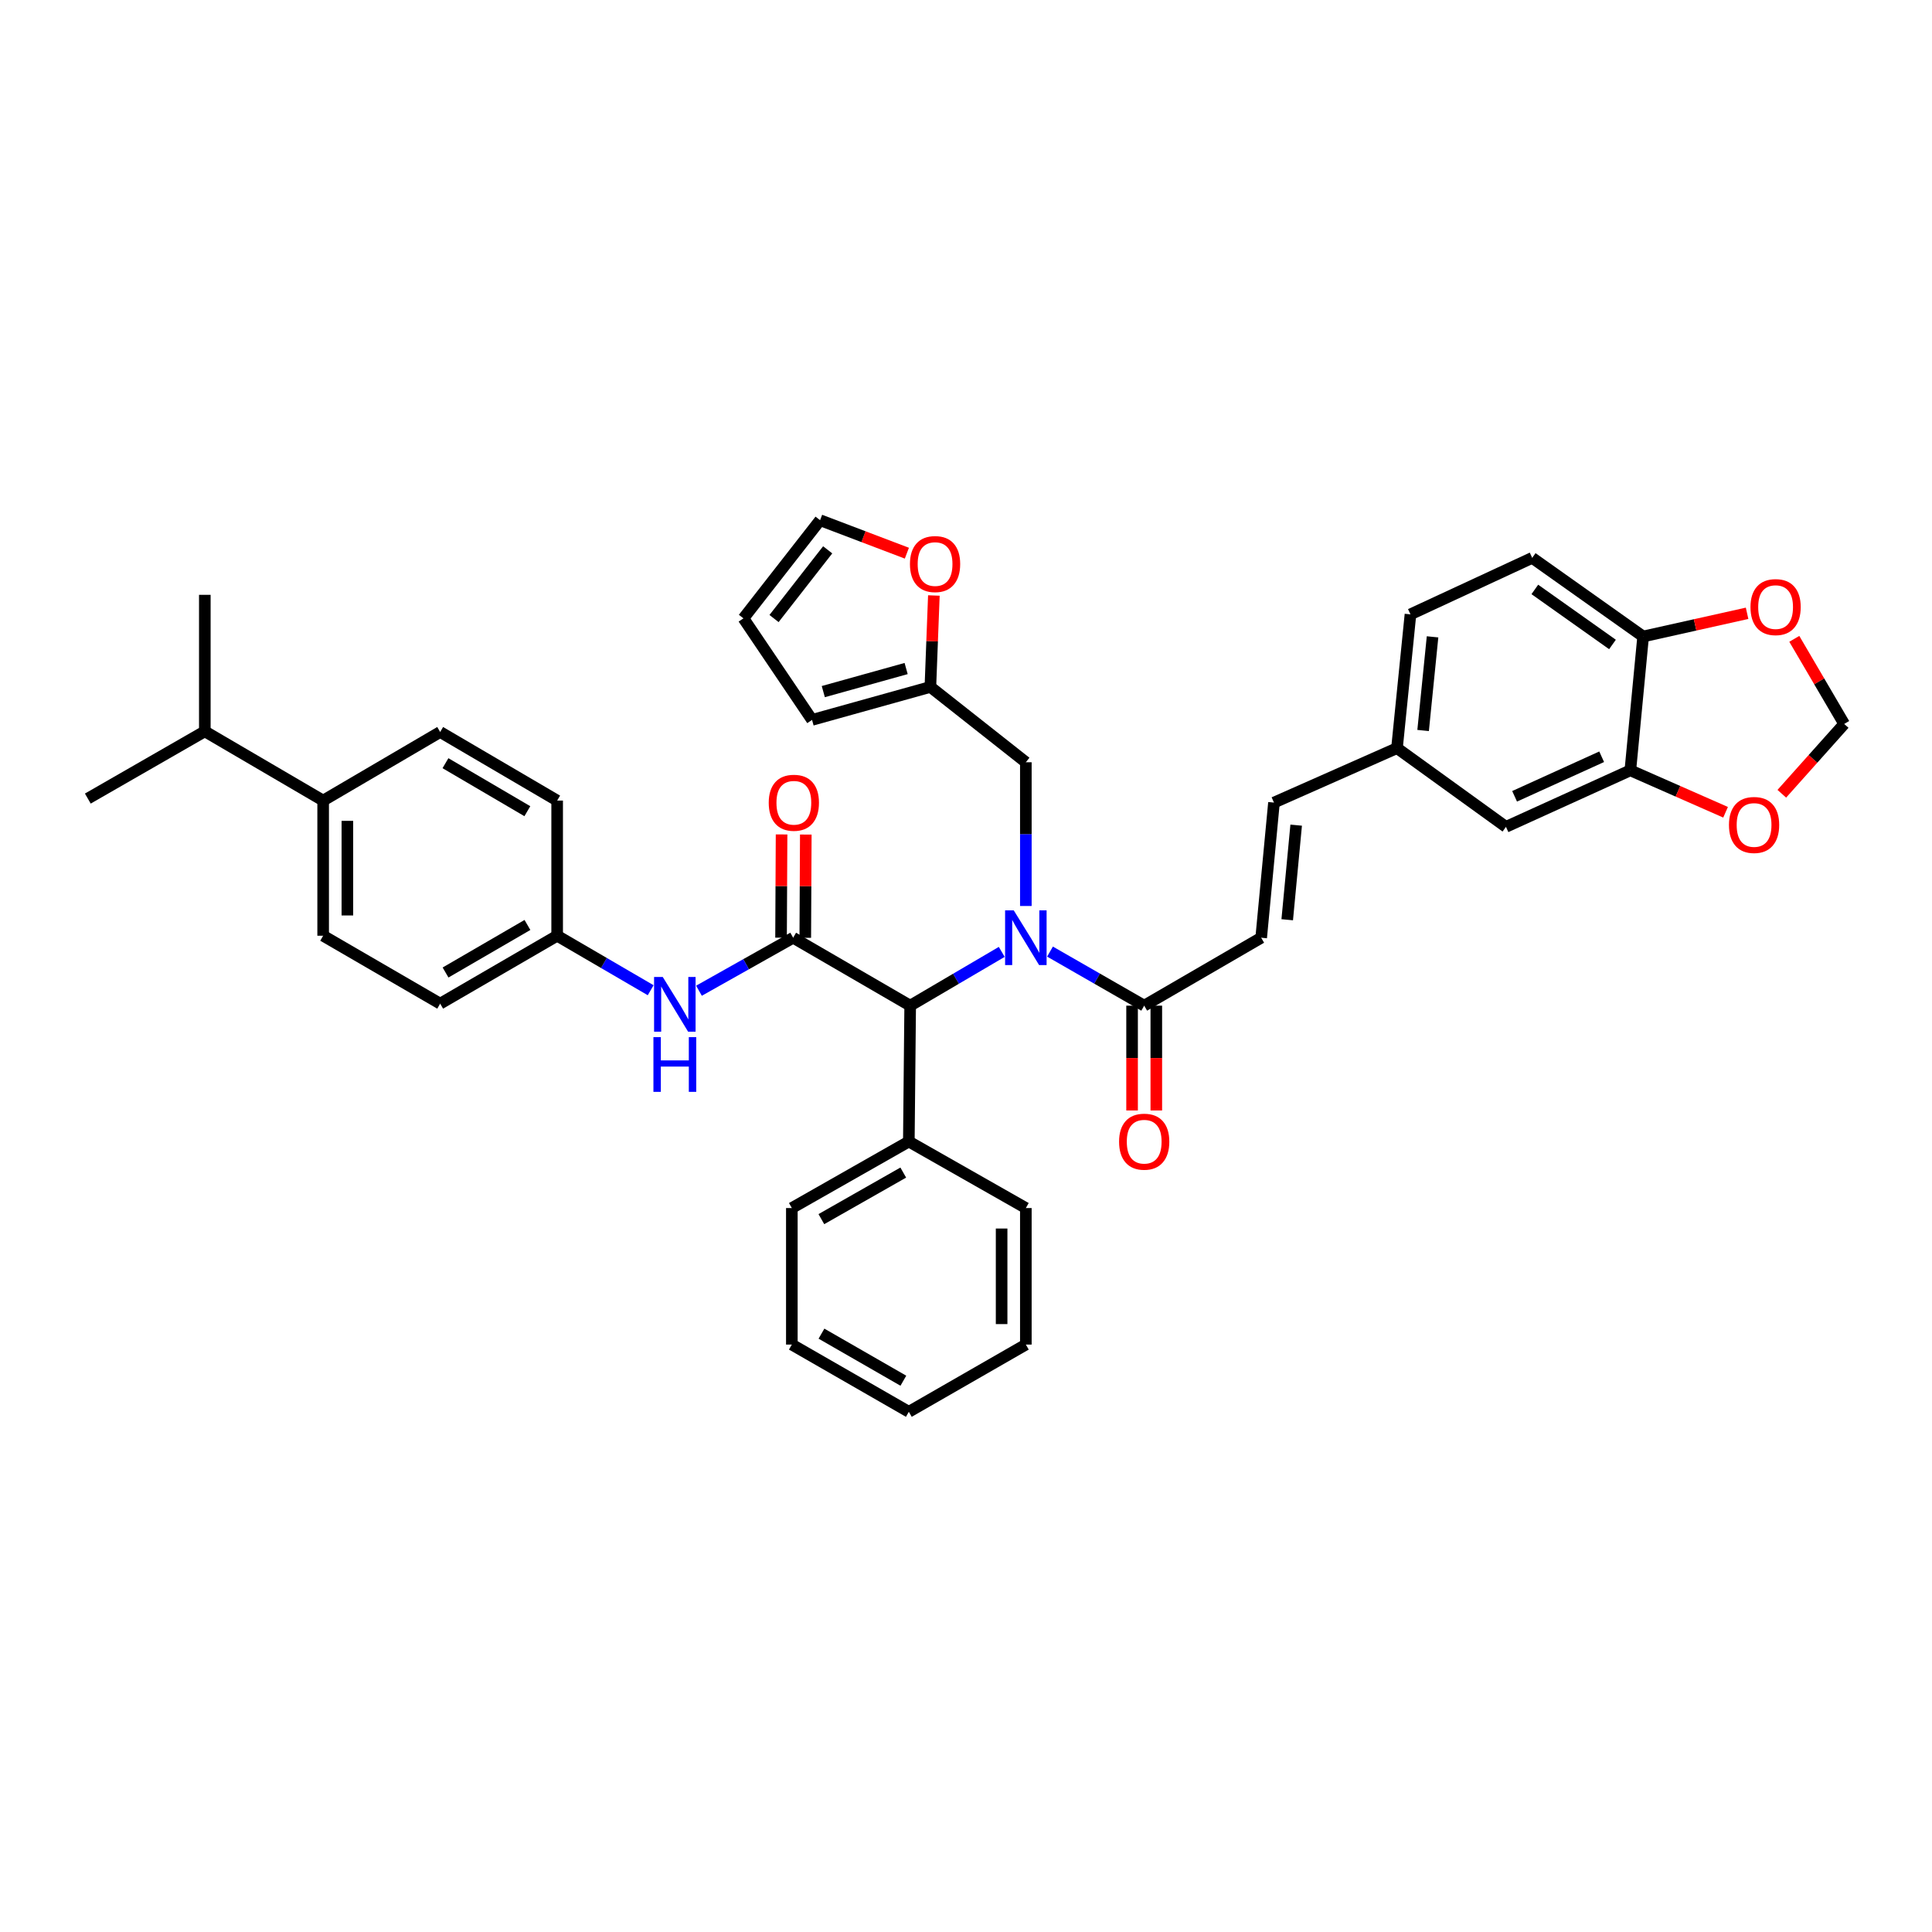 <?xml version='1.0' encoding='iso-8859-1'?>
<svg version='1.1' baseProfile='full'
              xmlns='http://www.w3.org/2000/svg'
                      xmlns:rdkit='http://www.rdkit.org/xml'
                      xmlns:xlink='http://www.w3.org/1999/xlink'
                  xml:space='preserve'
width='1000px' height='1000px' viewBox='0 0 1000 1000'>
<!-- END OF HEADER -->
<rect style='opacity:1.0;fill:#FFFFFF;stroke:none' width='1000' height='1000' x='0' y='0'> </rect>
<path class='bond-1' d='M 518.501,492.695 L 494.804,506.61' style='fill:none;fill-rule:evenodd;stroke:#0000FF;stroke-width:6px;stroke-linecap:butt;stroke-linejoin:miter;stroke-opacity:1' />
<path class='bond-1' d='M 494.804,506.61 L 471.107,520.526' style='fill:none;fill-rule:evenodd;stroke:#000000;stroke-width:6px;stroke-linecap:butt;stroke-linejoin:miter;stroke-opacity:1' />
<path class='bond-2' d='M 543.482,492.546 L 567.858,506.536' style='fill:none;fill-rule:evenodd;stroke:#0000FF;stroke-width:6px;stroke-linecap:butt;stroke-linejoin:miter;stroke-opacity:1' />
<path class='bond-2' d='M 567.858,506.536 L 592.233,520.526' style='fill:none;fill-rule:evenodd;stroke:#000000;stroke-width:6px;stroke-linecap:butt;stroke-linejoin:miter;stroke-opacity:1' />
<path class='bond-6' d='M 530.977,468.938 L 530.977,431.741' style='fill:none;fill-rule:evenodd;stroke:#0000FF;stroke-width:6px;stroke-linecap:butt;stroke-linejoin:miter;stroke-opacity:1' />
<path class='bond-6' d='M 530.977,431.741 L 530.977,394.543' style='fill:none;fill-rule:evenodd;stroke:#000000;stroke-width:6px;stroke-linecap:butt;stroke-linejoin:miter;stroke-opacity:1' />
<path class='bond-0' d='M 410.54,485.369 L 471.107,520.526' style='fill:none;fill-rule:evenodd;stroke:#000000;stroke-width:6px;stroke-linecap:butt;stroke-linejoin:miter;stroke-opacity:1' />
<path class='bond-3' d='M 410.54,485.369 L 386.164,499.083' style='fill:none;fill-rule:evenodd;stroke:#000000;stroke-width:6px;stroke-linecap:butt;stroke-linejoin:miter;stroke-opacity:1' />
<path class='bond-3' d='M 386.164,499.083 L 361.788,512.798' style='fill:none;fill-rule:evenodd;stroke:#0000FF;stroke-width:6px;stroke-linecap:butt;stroke-linejoin:miter;stroke-opacity:1' />
<path class='bond-11' d='M 416.811,485.401 L 416.946,458.683' style='fill:none;fill-rule:evenodd;stroke:#000000;stroke-width:6px;stroke-linecap:butt;stroke-linejoin:miter;stroke-opacity:1' />
<path class='bond-11' d='M 416.946,458.683 L 417.082,431.965' style='fill:none;fill-rule:evenodd;stroke:#FF0000;stroke-width:6px;stroke-linecap:butt;stroke-linejoin:miter;stroke-opacity:1' />
<path class='bond-11' d='M 404.27,485.337 L 404.405,458.619' style='fill:none;fill-rule:evenodd;stroke:#000000;stroke-width:6px;stroke-linecap:butt;stroke-linejoin:miter;stroke-opacity:1' />
<path class='bond-11' d='M 404.405,458.619 L 404.541,431.901' style='fill:none;fill-rule:evenodd;stroke:#FF0000;stroke-width:6px;stroke-linecap:butt;stroke-linejoin:miter;stroke-opacity:1' />
<path class='bond-20' d='M 471.107,520.526 L 470.41,590.853' style='fill:none;fill-rule:evenodd;stroke:#000000;stroke-width:6px;stroke-linecap:butt;stroke-linejoin:miter;stroke-opacity:1' />
<path class='bond-4' d='M 592.233,520.526 L 652.786,485.369' style='fill:none;fill-rule:evenodd;stroke:#000000;stroke-width:6px;stroke-linecap:butt;stroke-linejoin:miter;stroke-opacity:1' />
<path class='bond-16' d='M 585.962,520.526 L 585.962,547.65' style='fill:none;fill-rule:evenodd;stroke:#000000;stroke-width:6px;stroke-linecap:butt;stroke-linejoin:miter;stroke-opacity:1' />
<path class='bond-16' d='M 585.962,547.65 L 585.962,574.775' style='fill:none;fill-rule:evenodd;stroke:#FF0000;stroke-width:6px;stroke-linecap:butt;stroke-linejoin:miter;stroke-opacity:1' />
<path class='bond-16' d='M 598.503,520.526 L 598.503,547.65' style='fill:none;fill-rule:evenodd;stroke:#000000;stroke-width:6px;stroke-linecap:butt;stroke-linejoin:miter;stroke-opacity:1' />
<path class='bond-16' d='M 598.503,547.65 L 598.503,574.775' style='fill:none;fill-rule:evenodd;stroke:#FF0000;stroke-width:6px;stroke-linecap:butt;stroke-linejoin:miter;stroke-opacity:1' />
<path class='bond-23' d='M 336.788,512.542 L 312.586,498.436' style='fill:none;fill-rule:evenodd;stroke:#0000FF;stroke-width:6px;stroke-linecap:butt;stroke-linejoin:miter;stroke-opacity:1' />
<path class='bond-23' d='M 312.586,498.436 L 288.383,484.331' style='fill:none;fill-rule:evenodd;stroke:#000000;stroke-width:6px;stroke-linecap:butt;stroke-linejoin:miter;stroke-opacity:1' />
<path class='bond-8' d='M 652.786,485.369 L 659.404,415.424' style='fill:none;fill-rule:evenodd;stroke:#000000;stroke-width:6px;stroke-linecap:butt;stroke-linejoin:miter;stroke-opacity:1' />
<path class='bond-8' d='M 666.264,476.059 L 670.897,427.097' style='fill:none;fill-rule:evenodd;stroke:#000000;stroke-width:6px;stroke-linecap:butt;stroke-linejoin:miter;stroke-opacity:1' />
<path class='bond-5' d='M 843.863,398.724 L 779.486,427.972' style='fill:none;fill-rule:evenodd;stroke:#000000;stroke-width:6px;stroke-linecap:butt;stroke-linejoin:miter;stroke-opacity:1' />
<path class='bond-5' d='M 829.019,391.693 L 783.955,412.167' style='fill:none;fill-rule:evenodd;stroke:#000000;stroke-width:6px;stroke-linecap:butt;stroke-linejoin:miter;stroke-opacity:1' />
<path class='bond-10' d='M 843.863,398.724 L 868.51,409.575' style='fill:none;fill-rule:evenodd;stroke:#000000;stroke-width:6px;stroke-linecap:butt;stroke-linejoin:miter;stroke-opacity:1' />
<path class='bond-10' d='M 868.51,409.575 L 893.157,420.426' style='fill:none;fill-rule:evenodd;stroke:#FF0000;stroke-width:6px;stroke-linecap:butt;stroke-linejoin:miter;stroke-opacity:1' />
<path class='bond-41' d='M 843.863,398.724 L 850.482,329.448' style='fill:none;fill-rule:evenodd;stroke:#000000;stroke-width:6px;stroke-linecap:butt;stroke-linejoin:miter;stroke-opacity:1' />
<path class='bond-7' d='M 530.977,394.543 L 481.565,355.554' style='fill:none;fill-rule:evenodd;stroke:#000000;stroke-width:6px;stroke-linecap:butt;stroke-linejoin:miter;stroke-opacity:1' />
<path class='bond-12' d='M 481.565,355.554 L 482.466,331.89' style='fill:none;fill-rule:evenodd;stroke:#000000;stroke-width:6px;stroke-linecap:butt;stroke-linejoin:miter;stroke-opacity:1' />
<path class='bond-12' d='M 482.466,331.89 L 483.367,308.227' style='fill:none;fill-rule:evenodd;stroke:#FF0000;stroke-width:6px;stroke-linecap:butt;stroke-linejoin:miter;stroke-opacity:1' />
<path class='bond-18' d='M 481.565,355.554 L 420.315,372.617' style='fill:none;fill-rule:evenodd;stroke:#000000;stroke-width:6px;stroke-linecap:butt;stroke-linejoin:miter;stroke-opacity:1' />
<path class='bond-18' d='M 469.012,346.033 L 426.137,357.977' style='fill:none;fill-rule:evenodd;stroke:#000000;stroke-width:6px;stroke-linecap:butt;stroke-linejoin:miter;stroke-opacity:1' />
<path class='bond-22' d='M 659.404,415.424 L 723.078,387.228' style='fill:none;fill-rule:evenodd;stroke:#000000;stroke-width:6px;stroke-linecap:butt;stroke-linejoin:miter;stroke-opacity:1' />
<path class='bond-9' d='M 850.482,329.448 L 793.065,288.752' style='fill:none;fill-rule:evenodd;stroke:#000000;stroke-width:6px;stroke-linecap:butt;stroke-linejoin:miter;stroke-opacity:1' />
<path class='bond-9' d='M 834.618,333.575 L 794.425,305.088' style='fill:none;fill-rule:evenodd;stroke:#000000;stroke-width:6px;stroke-linecap:butt;stroke-linejoin:miter;stroke-opacity:1' />
<path class='bond-13' d='M 850.482,329.448 L 877.387,323.444' style='fill:none;fill-rule:evenodd;stroke:#000000;stroke-width:6px;stroke-linecap:butt;stroke-linejoin:miter;stroke-opacity:1' />
<path class='bond-13' d='M 877.387,323.444 L 904.291,317.441' style='fill:none;fill-rule:evenodd;stroke:#FF0000;stroke-width:6px;stroke-linecap:butt;stroke-linejoin:miter;stroke-opacity:1' />
<path class='bond-14' d='M 922.263,410.85 L 938.404,392.782' style='fill:none;fill-rule:evenodd;stroke:#FF0000;stroke-width:6px;stroke-linecap:butt;stroke-linejoin:miter;stroke-opacity:1' />
<path class='bond-14' d='M 938.404,392.782 L 954.545,374.714' style='fill:none;fill-rule:evenodd;stroke:#000000;stroke-width:6px;stroke-linecap:butt;stroke-linejoin:miter;stroke-opacity:1' />
<path class='bond-19' d='M 469.397,286.327 L 446.936,277.789' style='fill:none;fill-rule:evenodd;stroke:#FF0000;stroke-width:6px;stroke-linecap:butt;stroke-linejoin:miter;stroke-opacity:1' />
<path class='bond-19' d='M 446.936,277.789 L 424.475,269.251' style='fill:none;fill-rule:evenodd;stroke:#000000;stroke-width:6px;stroke-linecap:butt;stroke-linejoin:miter;stroke-opacity:1' />
<path class='bond-42' d='M 928.727,330.663 L 941.636,352.689' style='fill:none;fill-rule:evenodd;stroke:#FF0000;stroke-width:6px;stroke-linecap:butt;stroke-linejoin:miter;stroke-opacity:1' />
<path class='bond-42' d='M 941.636,352.689 L 954.545,374.714' style='fill:none;fill-rule:evenodd;stroke:#000000;stroke-width:6px;stroke-linecap:butt;stroke-linejoin:miter;stroke-opacity:1' />
<path class='bond-15' d='M 779.486,427.972 L 723.078,387.228' style='fill:none;fill-rule:evenodd;stroke:#000000;stroke-width:6px;stroke-linecap:butt;stroke-linejoin:miter;stroke-opacity:1' />
<path class='bond-17' d='M 167.264,414.379 L 167.264,484.331' style='fill:none;fill-rule:evenodd;stroke:#000000;stroke-width:6px;stroke-linecap:butt;stroke-linejoin:miter;stroke-opacity:1' />
<path class='bond-17' d='M 179.805,424.872 L 179.805,473.838' style='fill:none;fill-rule:evenodd;stroke:#000000;stroke-width:6px;stroke-linecap:butt;stroke-linejoin:miter;stroke-opacity:1' />
<path class='bond-27' d='M 167.264,414.379 L 106.014,378.539' style='fill:none;fill-rule:evenodd;stroke:#000000;stroke-width:6px;stroke-linecap:butt;stroke-linejoin:miter;stroke-opacity:1' />
<path class='bond-40' d='M 167.264,414.379 L 227.83,378.881' style='fill:none;fill-rule:evenodd;stroke:#000000;stroke-width:6px;stroke-linecap:butt;stroke-linejoin:miter;stroke-opacity:1' />
<path class='bond-21' d='M 420.315,372.617 L 384.803,320.056' style='fill:none;fill-rule:evenodd;stroke:#000000;stroke-width:6px;stroke-linecap:butt;stroke-linejoin:miter;stroke-opacity:1' />
<path class='bond-38' d='M 424.475,269.251 L 384.803,320.056' style='fill:none;fill-rule:evenodd;stroke:#000000;stroke-width:6px;stroke-linecap:butt;stroke-linejoin:miter;stroke-opacity:1' />
<path class='bond-38' d='M 428.409,284.59 L 400.638,320.154' style='fill:none;fill-rule:evenodd;stroke:#000000;stroke-width:6px;stroke-linecap:butt;stroke-linejoin:miter;stroke-opacity:1' />
<path class='bond-31' d='M 470.41,590.853 L 409.857,625.286' style='fill:none;fill-rule:evenodd;stroke:#000000;stroke-width:6px;stroke-linecap:butt;stroke-linejoin:miter;stroke-opacity:1' />
<path class='bond-31' d='M 467.526,606.92 L 425.139,631.023' style='fill:none;fill-rule:evenodd;stroke:#000000;stroke-width:6px;stroke-linecap:butt;stroke-linejoin:miter;stroke-opacity:1' />
<path class='bond-32' d='M 470.41,590.853 L 530.977,625.286' style='fill:none;fill-rule:evenodd;stroke:#000000;stroke-width:6px;stroke-linecap:butt;stroke-linejoin:miter;stroke-opacity:1' />
<path class='bond-28' d='M 723.078,387.228 L 730.053,317.987' style='fill:none;fill-rule:evenodd;stroke:#000000;stroke-width:6px;stroke-linecap:butt;stroke-linejoin:miter;stroke-opacity:1' />
<path class='bond-28' d='M 736.603,378.098 L 741.485,329.63' style='fill:none;fill-rule:evenodd;stroke:#000000;stroke-width:6px;stroke-linecap:butt;stroke-linejoin:miter;stroke-opacity:1' />
<path class='bond-29' d='M 288.383,484.331 L 288.383,414.379' style='fill:none;fill-rule:evenodd;stroke:#000000;stroke-width:6px;stroke-linecap:butt;stroke-linejoin:miter;stroke-opacity:1' />
<path class='bond-30' d='M 288.383,484.331 L 227.83,519.487' style='fill:none;fill-rule:evenodd;stroke:#000000;stroke-width:6px;stroke-linecap:butt;stroke-linejoin:miter;stroke-opacity:1' />
<path class='bond-30' d='M 273.003,478.758 L 230.616,503.368' style='fill:none;fill-rule:evenodd;stroke:#000000;stroke-width:6px;stroke-linecap:butt;stroke-linejoin:miter;stroke-opacity:1' />
<path class='bond-24' d='M 793.065,288.752 L 730.053,317.987' style='fill:none;fill-rule:evenodd;stroke:#000000;stroke-width:6px;stroke-linecap:butt;stroke-linejoin:miter;stroke-opacity:1' />
<path class='bond-25' d='M 227.83,378.881 L 288.383,414.379' style='fill:none;fill-rule:evenodd;stroke:#000000;stroke-width:6px;stroke-linecap:butt;stroke-linejoin:miter;stroke-opacity:1' />
<path class='bond-25' d='M 230.57,395.025 L 272.957,419.873' style='fill:none;fill-rule:evenodd;stroke:#000000;stroke-width:6px;stroke-linecap:butt;stroke-linejoin:miter;stroke-opacity:1' />
<path class='bond-26' d='M 167.264,484.331 L 227.83,519.487' style='fill:none;fill-rule:evenodd;stroke:#000000;stroke-width:6px;stroke-linecap:butt;stroke-linejoin:miter;stroke-opacity:1' />
<path class='bond-33' d='M 106.014,378.539 L 106.014,307.884' style='fill:none;fill-rule:evenodd;stroke:#000000;stroke-width:6px;stroke-linecap:butt;stroke-linejoin:miter;stroke-opacity:1' />
<path class='bond-34' d='M 106.014,378.539 L 45.455,413.341' style='fill:none;fill-rule:evenodd;stroke:#000000;stroke-width:6px;stroke-linecap:butt;stroke-linejoin:miter;stroke-opacity:1' />
<path class='bond-36' d='M 409.857,625.286 L 409.857,695.948' style='fill:none;fill-rule:evenodd;stroke:#000000;stroke-width:6px;stroke-linecap:butt;stroke-linejoin:miter;stroke-opacity:1' />
<path class='bond-35' d='M 530.977,625.286 L 530.977,695.948' style='fill:none;fill-rule:evenodd;stroke:#000000;stroke-width:6px;stroke-linecap:butt;stroke-linejoin:miter;stroke-opacity:1' />
<path class='bond-35' d='M 518.435,635.885 L 518.435,685.349' style='fill:none;fill-rule:evenodd;stroke:#000000;stroke-width:6px;stroke-linecap:butt;stroke-linejoin:miter;stroke-opacity:1' />
<path class='bond-37' d='M 530.977,695.948 L 470.41,730.749' style='fill:none;fill-rule:evenodd;stroke:#000000;stroke-width:6px;stroke-linecap:butt;stroke-linejoin:miter;stroke-opacity:1' />
<path class='bond-39' d='M 409.857,695.948 L 470.41,730.749' style='fill:none;fill-rule:evenodd;stroke:#000000;stroke-width:6px;stroke-linecap:butt;stroke-linejoin:miter;stroke-opacity:1' />
<path class='bond-39' d='M 425.189,690.295 L 467.576,714.656' style='fill:none;fill-rule:evenodd;stroke:#000000;stroke-width:6px;stroke-linecap:butt;stroke-linejoin:miter;stroke-opacity:1' />
<path  class='atom-0' d='M 524.717 471.209
L 533.997 486.209
Q 534.917 487.689, 536.397 490.369
Q 537.877 493.049, 537.957 493.209
L 537.957 471.209
L 541.717 471.209
L 541.717 499.529
L 537.837 499.529
L 527.877 483.129
Q 526.717 481.209, 525.477 479.009
Q 524.277 476.809, 523.917 476.129
L 523.917 499.529
L 520.237 499.529
L 520.237 471.209
L 524.717 471.209
' fill='#0000FF'/>
<path  class='atom-4' d='M 343.031 505.669
L 352.311 520.669
Q 353.231 522.149, 354.711 524.829
Q 356.191 527.509, 356.271 527.669
L 356.271 505.669
L 360.031 505.669
L 360.031 533.989
L 356.151 533.989
L 346.191 517.589
Q 345.031 515.669, 343.791 513.469
Q 342.591 511.269, 342.231 510.589
L 342.231 533.989
L 338.551 533.989
L 338.551 505.669
L 343.031 505.669
' fill='#0000FF'/>
<path  class='atom-4' d='M 338.211 536.821
L 342.051 536.821
L 342.051 548.861
L 356.531 548.861
L 356.531 536.821
L 360.371 536.821
L 360.371 565.141
L 356.531 565.141
L 356.531 552.061
L 342.051 552.061
L 342.051 565.141
L 338.211 565.141
L 338.211 536.821
' fill='#0000FF'/>
<path  class='atom-11' d='M 894.906 427
Q 894.906 420.2, 898.266 416.4
Q 901.626 412.6, 907.906 412.6
Q 914.186 412.6, 917.546 416.4
Q 920.906 420.2, 920.906 427
Q 920.906 433.88, 917.506 437.8
Q 914.106 441.68, 907.906 441.68
Q 901.666 441.68, 898.266 437.8
Q 894.906 433.92, 894.906 427
M 907.906 438.48
Q 912.226 438.48, 914.546 435.6
Q 916.906 432.68, 916.906 427
Q 916.906 421.44, 914.546 418.64
Q 912.226 415.8, 907.906 415.8
Q 903.586 415.8, 901.226 418.6
Q 898.906 421.4, 898.906 427
Q 898.906 432.72, 901.226 435.6
Q 903.586 438.48, 907.906 438.48
' fill='#FF0000'/>
<path  class='atom-12' d='M 397.895 415.504
Q 397.895 408.704, 401.255 404.904
Q 404.615 401.104, 410.895 401.104
Q 417.175 401.104, 420.535 404.904
Q 423.895 408.704, 423.895 415.504
Q 423.895 422.384, 420.495 426.304
Q 417.095 430.184, 410.895 430.184
Q 404.655 430.184, 401.255 426.304
Q 397.895 422.424, 397.895 415.504
M 410.895 426.984
Q 415.215 426.984, 417.535 424.104
Q 419.895 421.184, 419.895 415.504
Q 419.895 409.944, 417.535 407.144
Q 415.215 404.304, 410.895 404.304
Q 406.575 404.304, 404.215 407.104
Q 401.895 409.904, 401.895 415.504
Q 401.895 421.224, 404.215 424.104
Q 406.575 426.984, 410.895 426.984
' fill='#FF0000'/>
<path  class='atom-13' d='M 470.989 291.953
Q 470.989 285.153, 474.349 281.353
Q 477.709 277.553, 483.989 277.553
Q 490.269 277.553, 493.629 281.353
Q 496.989 285.153, 496.989 291.953
Q 496.989 298.833, 493.589 302.753
Q 490.189 306.633, 483.989 306.633
Q 477.749 306.633, 474.349 302.753
Q 470.989 298.873, 470.989 291.953
M 483.989 303.433
Q 488.309 303.433, 490.629 300.553
Q 492.989 297.633, 492.989 291.953
Q 492.989 286.393, 490.629 283.593
Q 488.309 280.753, 483.989 280.753
Q 479.669 280.753, 477.309 283.553
Q 474.989 286.353, 474.989 291.953
Q 474.989 297.673, 477.309 300.553
Q 479.669 303.433, 483.989 303.433
' fill='#FF0000'/>
<path  class='atom-14' d='M 906.047 314.228
Q 906.047 307.428, 909.407 303.628
Q 912.767 299.828, 919.047 299.828
Q 925.327 299.828, 928.687 303.628
Q 932.047 307.428, 932.047 314.228
Q 932.047 321.108, 928.647 325.028
Q 925.247 328.908, 919.047 328.908
Q 912.807 328.908, 909.407 325.028
Q 906.047 321.148, 906.047 314.228
M 919.047 325.708
Q 923.367 325.708, 925.687 322.828
Q 928.047 319.908, 928.047 314.228
Q 928.047 308.668, 925.687 305.868
Q 923.367 303.028, 919.047 303.028
Q 914.727 303.028, 912.367 305.828
Q 910.047 308.628, 910.047 314.228
Q 910.047 319.948, 912.367 322.828
Q 914.727 325.708, 919.047 325.708
' fill='#FF0000'/>
<path  class='atom-17' d='M 579.233 590.933
Q 579.233 584.133, 582.593 580.333
Q 585.953 576.533, 592.233 576.533
Q 598.513 576.533, 601.873 580.333
Q 605.233 584.133, 605.233 590.933
Q 605.233 597.813, 601.833 601.733
Q 598.433 605.613, 592.233 605.613
Q 585.993 605.613, 582.593 601.733
Q 579.233 597.853, 579.233 590.933
M 592.233 602.413
Q 596.553 602.413, 598.873 599.533
Q 601.233 596.613, 601.233 590.933
Q 601.233 585.373, 598.873 582.573
Q 596.553 579.733, 592.233 579.733
Q 587.913 579.733, 585.553 582.533
Q 583.233 585.333, 583.233 590.933
Q 583.233 596.653, 585.553 599.533
Q 587.913 602.413, 592.233 602.413
' fill='#FF0000'/>
</svg>
